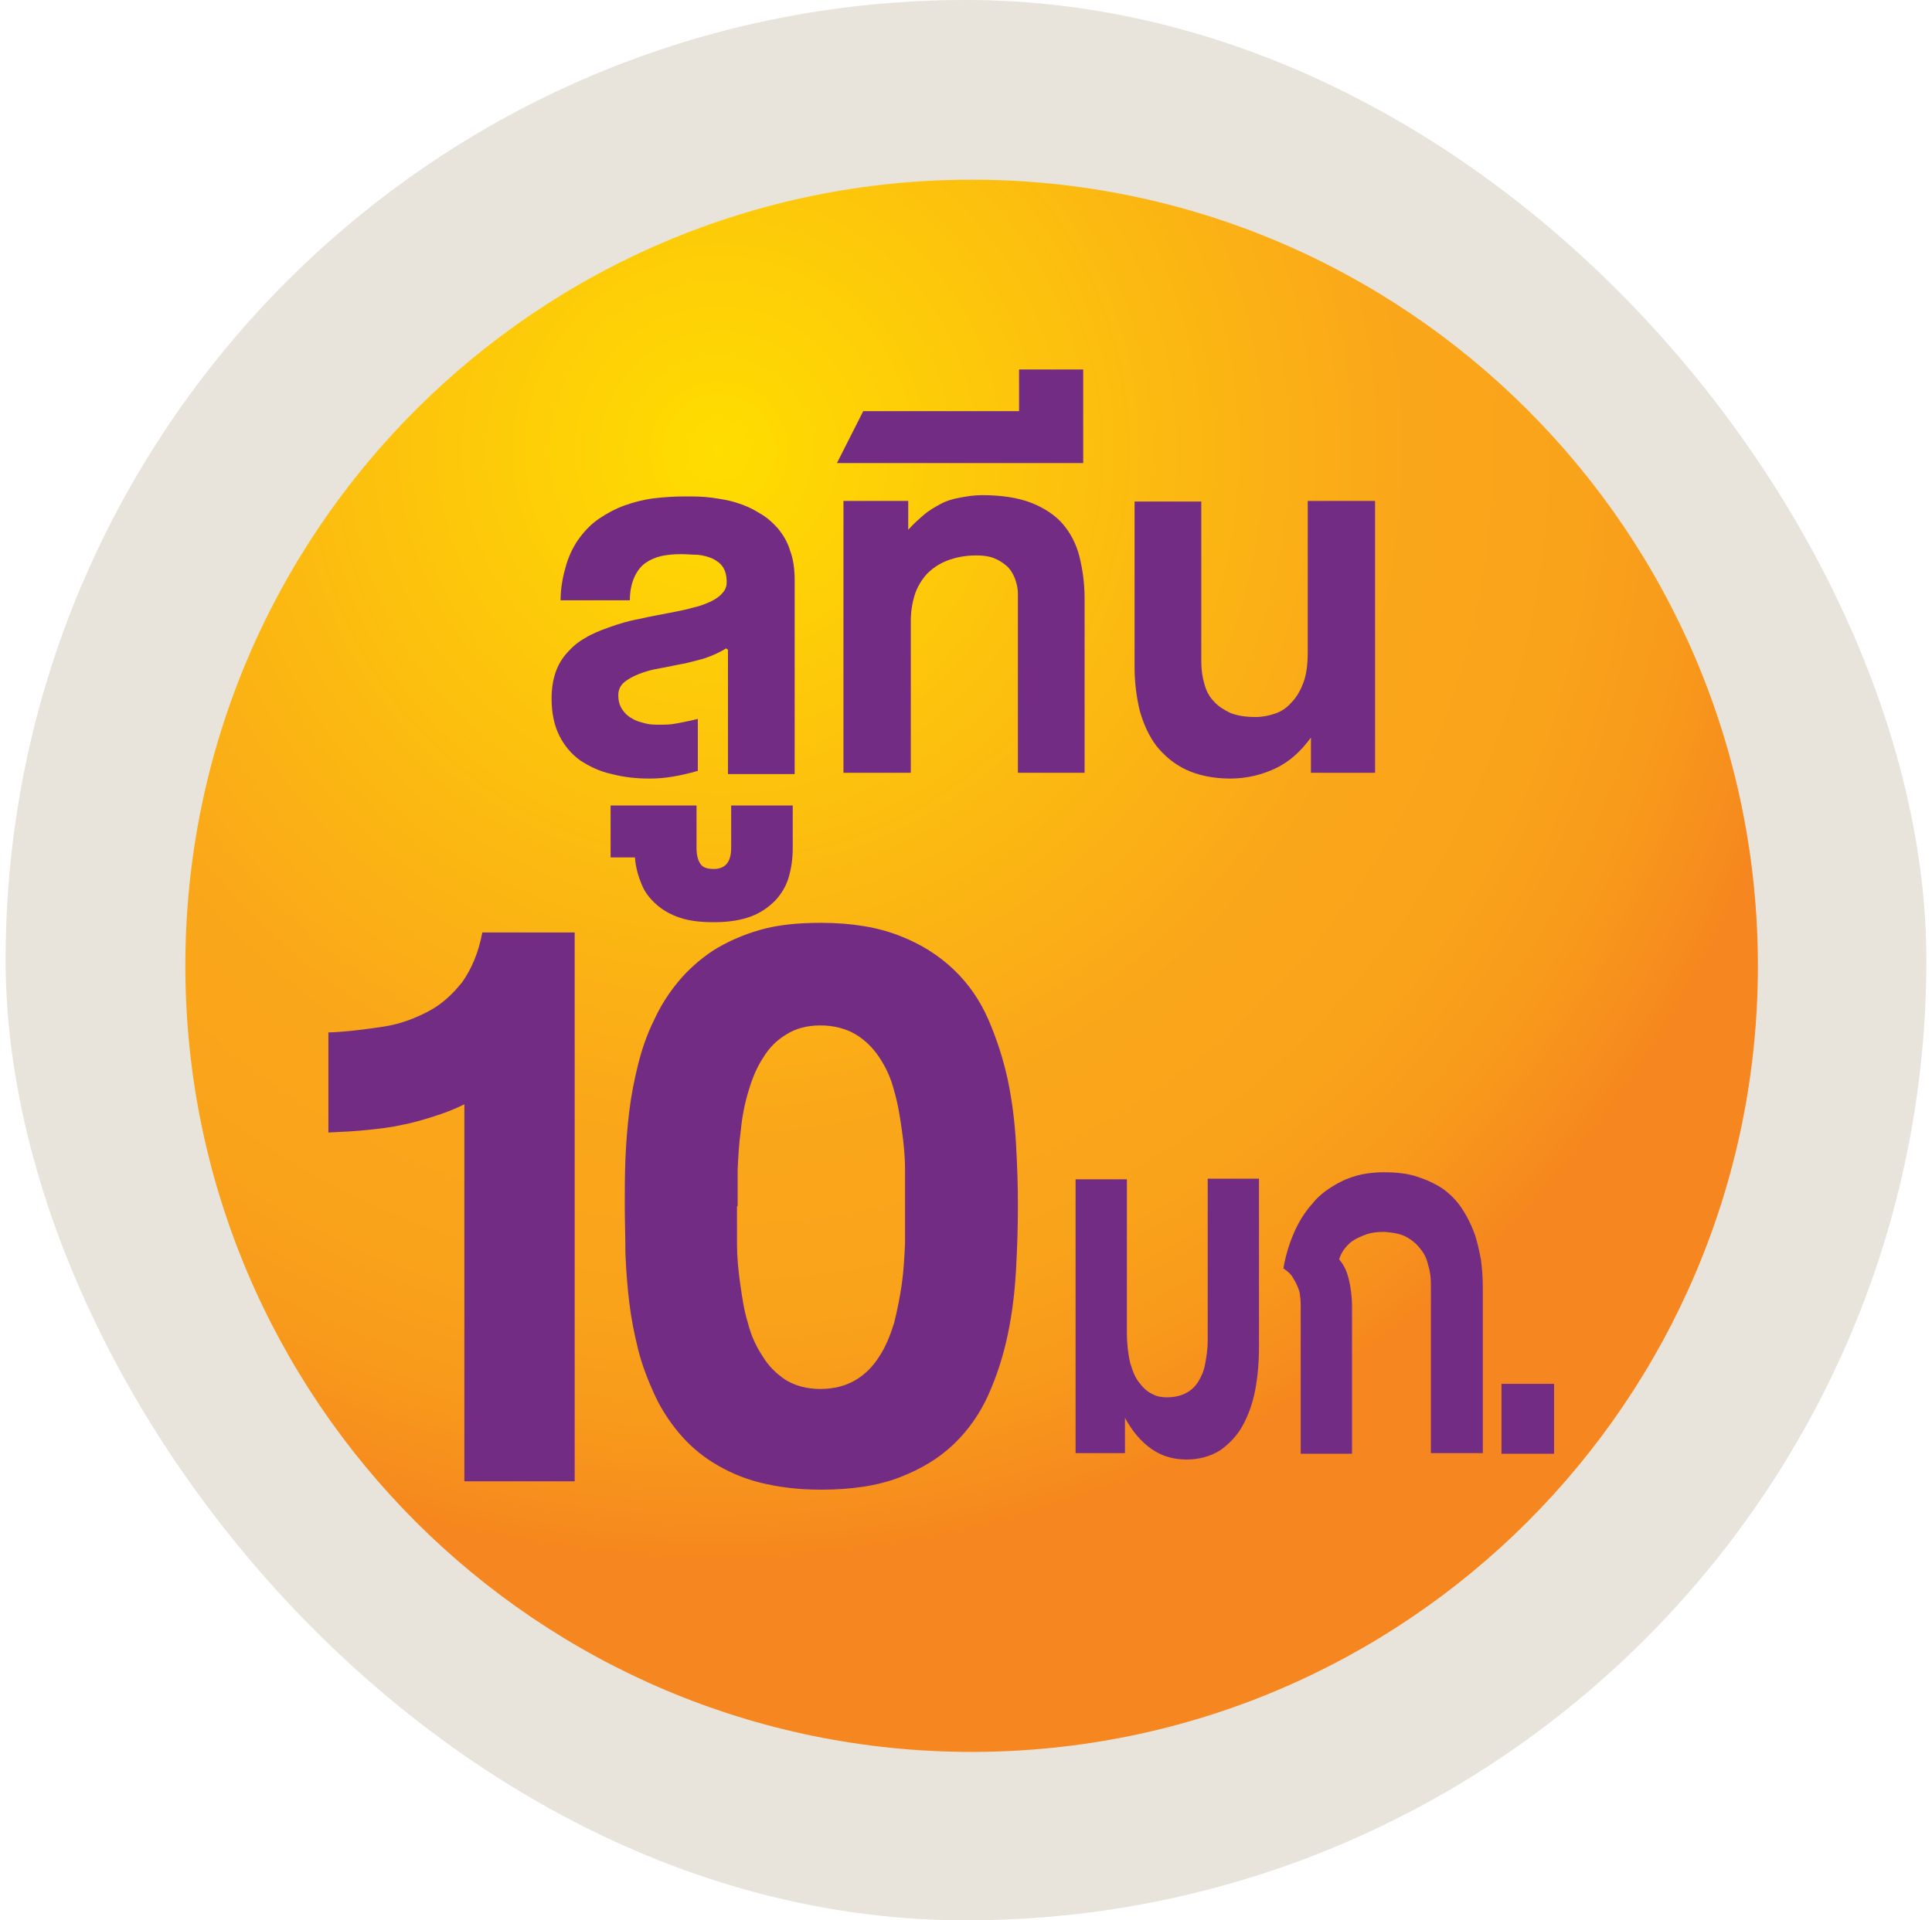 <svg width="172" height="171" viewBox="0 0 172 171" fill="none" xmlns="http://www.w3.org/2000/svg">
<rect x="0.5" width="171" height="171" rx="85.5" fill="#E8E4DC" style="mix-blend-mode:multiply"/>
<path d="M86.5 156C125.16 156 156.5 124.66 156.5 86C156.5 47.34 125.16 16 86.5 16C47.84 16 16.5 47.34 16.5 86C16.5 124.66 47.84 156 86.5 156Z" fill="url(#paint0_radial_4008_122457)"/>
<path d="M64.638 57.737C64.01 58.137 63.324 58.422 62.639 58.651C61.954 58.822 61.383 58.993 60.812 59.107C60.127 59.221 59.442 59.393 58.757 59.507C58.072 59.621 57.444 59.792 56.873 60.021C56.301 60.249 55.902 60.478 55.559 60.763C55.217 61.049 55.045 61.448 55.045 61.905C55.045 62.419 55.16 62.819 55.388 63.161C55.616 63.504 55.902 63.789 56.245 63.961C56.587 64.189 56.987 64.303 57.444 64.417C57.9 64.531 58.3 64.531 58.757 64.531C59.214 64.531 59.67 64.531 60.241 64.417C60.812 64.303 61.44 64.189 62.125 64.018V68.642C61.326 68.871 60.584 69.042 59.899 69.156C59.214 69.27 58.528 69.328 57.843 69.328C56.644 69.328 55.559 69.213 54.474 68.928C53.39 68.7 52.476 68.243 51.677 67.729C50.877 67.158 50.249 66.416 49.793 65.502C49.336 64.589 49.107 63.504 49.107 62.191C49.107 61.334 49.222 60.592 49.45 59.907C49.678 59.221 50.021 58.651 50.478 58.137C50.934 57.623 51.448 57.166 52.076 56.824C52.705 56.424 53.447 56.138 54.246 55.853C55.045 55.567 55.959 55.282 56.93 55.111C57.9 54.882 58.928 54.711 60.07 54.483C60.641 54.368 61.212 54.254 61.783 54.083C62.354 53.969 62.868 53.74 63.267 53.569C63.724 53.341 64.067 53.112 64.295 52.827C64.581 52.541 64.695 52.199 64.695 51.856C64.695 51.285 64.581 50.828 64.352 50.486C64.124 50.143 63.781 49.915 63.439 49.743C63.039 49.572 62.639 49.458 62.125 49.401C61.669 49.401 61.155 49.344 60.641 49.344C60.013 49.344 59.385 49.401 58.871 49.515C58.357 49.629 57.843 49.858 57.444 50.143C57.044 50.429 56.701 50.886 56.473 51.399C56.245 51.913 56.073 52.598 56.073 53.455H49.907C49.907 52.256 50.135 51.228 50.421 50.257C50.706 49.344 51.106 48.544 51.62 47.859C52.133 47.174 52.705 46.603 53.39 46.147C54.075 45.69 54.817 45.29 55.616 45.005C56.416 44.719 57.272 44.491 58.186 44.377C59.099 44.262 60.07 44.205 61.041 44.205C61.783 44.205 62.582 44.205 63.382 44.319C64.181 44.434 64.923 44.548 65.608 44.776C66.35 45.005 66.978 45.29 67.607 45.69C68.235 46.032 68.806 46.546 69.262 47.06C69.719 47.631 70.119 48.259 70.347 49.058C70.633 49.801 70.747 50.714 70.747 51.685V68.928H64.809V57.851L64.638 57.737Z" fill="#732C83"/>
<path d="M54.359 71.726H62.01V75.494C62.01 76.122 62.124 76.579 62.353 76.922C62.581 77.264 62.981 77.378 63.552 77.378C64.58 77.378 65.094 76.75 65.094 75.494V71.726H70.575V75.494C70.575 76.408 70.46 77.264 70.232 78.064C70.004 78.863 69.604 79.548 69.033 80.176C68.462 80.747 67.777 81.261 66.864 81.604C65.95 81.946 64.865 82.117 63.552 82.117C62.353 82.117 61.382 82.003 60.526 81.718C59.669 81.432 58.984 81.033 58.413 80.519C57.842 80.005 57.386 79.434 57.1 78.692C56.815 78.007 56.586 77.207 56.529 76.351H54.359V71.669V71.726Z" fill="#732C83"/>
<path d="M80.857 44.662V47.174C81.313 46.66 81.77 46.261 82.227 45.861C82.684 45.461 83.198 45.176 83.711 44.89C84.225 44.605 84.796 44.434 85.424 44.319C86.052 44.205 86.68 44.091 87.423 44.091C89.193 44.091 90.62 44.319 91.819 44.776C92.961 45.233 93.932 45.861 94.617 46.66C95.302 47.46 95.816 48.43 96.101 49.572C96.387 50.714 96.558 51.97 96.558 53.283V68.814H90.62V52.884C90.62 52.37 90.506 51.913 90.335 51.456C90.163 51.057 89.935 50.657 89.592 50.371C89.25 50.086 88.907 49.858 88.45 49.686C87.994 49.515 87.48 49.458 86.909 49.458C85.938 49.458 85.082 49.629 84.339 49.915C83.597 50.2 83.026 50.6 82.512 51.114C82.056 51.628 81.656 52.256 81.427 52.998C81.199 53.74 81.085 54.482 81.085 55.339V68.814H75.09V44.605H80.857V44.662Z" fill="#732C83"/>
<path d="M76.851 36.611H90.725V32.9H96.435V41.236H74.51L76.851 36.611Z" fill="#732C83"/>
<path d="M116.709 68.814V65.674C115.796 66.93 114.768 67.844 113.569 68.414C112.37 68.985 111 69.328 109.515 69.328C108.031 69.328 106.66 69.043 105.576 68.529C104.491 68.015 103.634 67.272 102.949 66.416C102.264 65.502 101.807 64.475 101.465 63.276C101.179 62.077 101.008 60.764 101.008 59.45V44.662H106.946V58.936C106.946 59.679 107.06 60.364 107.231 60.935C107.403 61.563 107.688 62.077 108.088 62.476C108.487 62.933 109.001 63.219 109.572 63.504C110.2 63.733 110.885 63.847 111.799 63.847C112.37 63.847 112.941 63.733 113.455 63.561C114.026 63.39 114.54 63.047 114.939 62.591C115.396 62.134 115.739 61.563 116.024 60.821C116.31 60.078 116.424 59.165 116.424 58.08V44.605H122.419V68.814H116.652H116.709Z" fill="#732C83"/>
<path d="M29.18 91.938C30.893 91.881 32.548 91.653 34.09 91.424C35.632 91.196 36.945 90.682 38.144 90.054C39.343 89.426 40.313 88.512 41.17 87.427C41.969 86.285 42.597 84.858 42.94 83.031H51.162V131.905H41.341V98.333C40.428 98.79 39.514 99.132 38.601 99.418C37.687 99.703 36.773 99.989 35.803 100.16C34.832 100.388 33.804 100.502 32.72 100.617C31.635 100.731 30.493 100.788 29.237 100.845V91.938H29.18Z" fill="#732C83"/>
<path d="M55.621 107.411C55.621 106.098 55.621 104.727 55.678 103.243C55.735 101.816 55.849 100.388 56.021 98.961C56.192 97.533 56.477 96.106 56.82 94.736C57.163 93.365 57.62 92.052 58.248 90.796C58.819 89.54 59.561 88.398 60.417 87.37C61.274 86.343 62.301 85.429 63.5 84.63C64.699 83.887 66.07 83.259 67.668 82.802C69.267 82.346 71.037 82.174 73.093 82.174C75.833 82.174 78.174 82.574 80.058 83.316C82 84.059 83.598 85.086 84.912 86.343C86.225 87.599 87.252 89.083 87.995 90.796C88.737 92.509 89.308 94.279 89.708 96.106C90.107 97.99 90.336 99.874 90.45 101.816C90.564 103.757 90.621 105.584 90.621 107.354C90.621 109.238 90.564 111.122 90.45 113.121C90.336 115.119 90.107 117.003 89.708 118.887C89.308 120.772 88.737 122.541 87.995 124.197C87.252 125.853 86.225 127.338 84.912 128.594C83.598 129.85 82 130.82 80.058 131.563C78.117 132.305 75.833 132.648 73.093 132.648C71.037 132.648 69.267 132.419 67.668 132.019C66.07 131.62 64.699 130.992 63.5 130.249C62.301 129.507 61.274 128.594 60.417 127.566C59.561 126.538 58.819 125.396 58.248 124.14C57.677 122.884 57.163 121.571 56.82 120.201C56.477 118.83 56.192 117.403 56.021 115.975C55.849 114.548 55.735 113.064 55.678 111.579C55.678 110.095 55.621 108.667 55.621 107.297V107.411ZM65.613 107.411C65.613 108.439 65.613 109.524 65.613 110.723C65.613 111.922 65.727 113.121 65.898 114.32C66.07 115.519 66.241 116.718 66.584 117.802C66.869 118.944 67.326 119.915 67.897 120.772C68.411 121.628 69.096 122.313 69.952 122.884C70.809 123.398 71.836 123.683 73.035 123.683C74.234 123.683 75.319 123.398 76.176 122.884C77.032 122.37 77.717 121.685 78.288 120.772C78.859 119.915 79.259 118.887 79.602 117.802C79.887 116.661 80.115 115.519 80.287 114.32C80.458 113.121 80.515 111.922 80.572 110.723C80.572 109.524 80.572 108.439 80.572 107.411C80.572 106.383 80.572 105.356 80.572 104.156C80.572 102.957 80.458 101.816 80.287 100.617C80.115 99.418 79.944 98.276 79.602 97.134C79.316 95.992 78.859 95.021 78.288 94.165C77.717 93.308 77.032 92.623 76.176 92.109C75.319 91.595 74.234 91.31 73.035 91.31C71.836 91.31 70.809 91.595 70.009 92.109C69.153 92.623 68.468 93.308 67.954 94.165C67.383 95.021 66.983 95.992 66.641 97.134C66.298 98.276 66.07 99.418 65.956 100.617C65.784 101.816 65.727 103.015 65.67 104.156C65.67 105.356 65.67 106.44 65.67 107.411H65.613Z" fill="#732C83"/>
<path d="M95.756 129.45V105.013H100.324V118.602C100.324 119.687 100.438 120.6 100.609 121.342C100.837 122.085 101.066 122.713 101.465 123.169C101.808 123.626 102.208 123.969 102.607 124.14C103.007 124.368 103.464 124.426 103.864 124.426C104.492 124.426 105.063 124.311 105.519 124.083C105.976 123.855 106.376 123.512 106.661 123.055C106.947 122.598 107.175 122.085 107.289 121.457C107.403 120.828 107.518 120.143 107.518 119.401V104.956H112.085V119.915C112.085 121.285 111.971 122.598 111.743 123.797C111.514 124.996 111.115 126.081 110.601 126.995C110.087 127.908 109.402 128.594 108.603 129.164C107.746 129.678 106.775 129.964 105.634 129.964C104.492 129.964 103.464 129.678 102.55 129.05C101.637 128.422 100.837 127.509 100.152 126.253V129.393H95.756V129.45Z" fill="#732C83"/>
<path d="M123.22 109.695C122.649 109.695 122.078 109.752 121.621 109.923C121.164 110.095 120.765 110.266 120.422 110.494C120.08 110.723 119.851 111.008 119.623 111.294C119.452 111.579 119.28 111.864 119.223 112.15C119.623 112.607 119.908 113.178 120.08 113.92C120.251 114.605 120.365 115.462 120.365 116.318V129.45H115.797V116.261C115.797 116.261 115.797 115.69 115.74 115.404C115.74 115.119 115.626 114.834 115.512 114.548C115.398 114.263 115.226 113.977 115.055 113.692C114.884 113.406 114.598 113.178 114.256 112.949C114.37 112.264 114.541 111.579 114.77 110.894C114.998 110.209 115.284 109.524 115.626 108.895C115.969 108.267 116.368 107.696 116.882 107.126C117.339 106.555 117.91 106.098 118.538 105.698C119.166 105.298 119.851 104.956 120.651 104.727C121.393 104.499 122.306 104.385 123.22 104.385C124.362 104.385 125.333 104.499 126.189 104.785C127.045 105.07 127.788 105.413 128.473 105.869C129.101 106.326 129.672 106.897 130.129 107.582C130.585 108.267 130.928 108.953 131.213 109.695C131.499 110.437 131.67 111.294 131.842 112.15C131.956 113.006 132.013 113.863 132.013 114.776V129.393H127.388V114.377C127.388 113.806 127.331 113.235 127.16 112.721C127.045 112.15 126.817 111.636 126.474 111.236C126.132 110.78 125.732 110.437 125.218 110.152C124.704 109.866 124.019 109.752 123.277 109.695H123.22Z" fill="#732C83"/>
<path d="M138.354 123.227V129.45H133.672V123.227H138.354Z" fill="#732C83"/>
<defs>
<radialGradient id="paint0_radial_4008_122457" cx="0" cy="0" r="1" gradientUnits="userSpaceOnUse" gradientTransform="translate(63.833 39.752) scale(126.183)">
<stop stop-color="#FFDD00"/>
<stop offset="0.49" stop-color="#FAA61A"/>
<stop offset="0.61" stop-color="#F9A31A"/>
<stop offset="0.7" stop-color="#F8991B"/>
<stop offset="0.78" stop-color="#F6891E"/>
<stop offset="0.79" stop-color="#F6861F"/>
</radialGradient>
</defs>
</svg>
